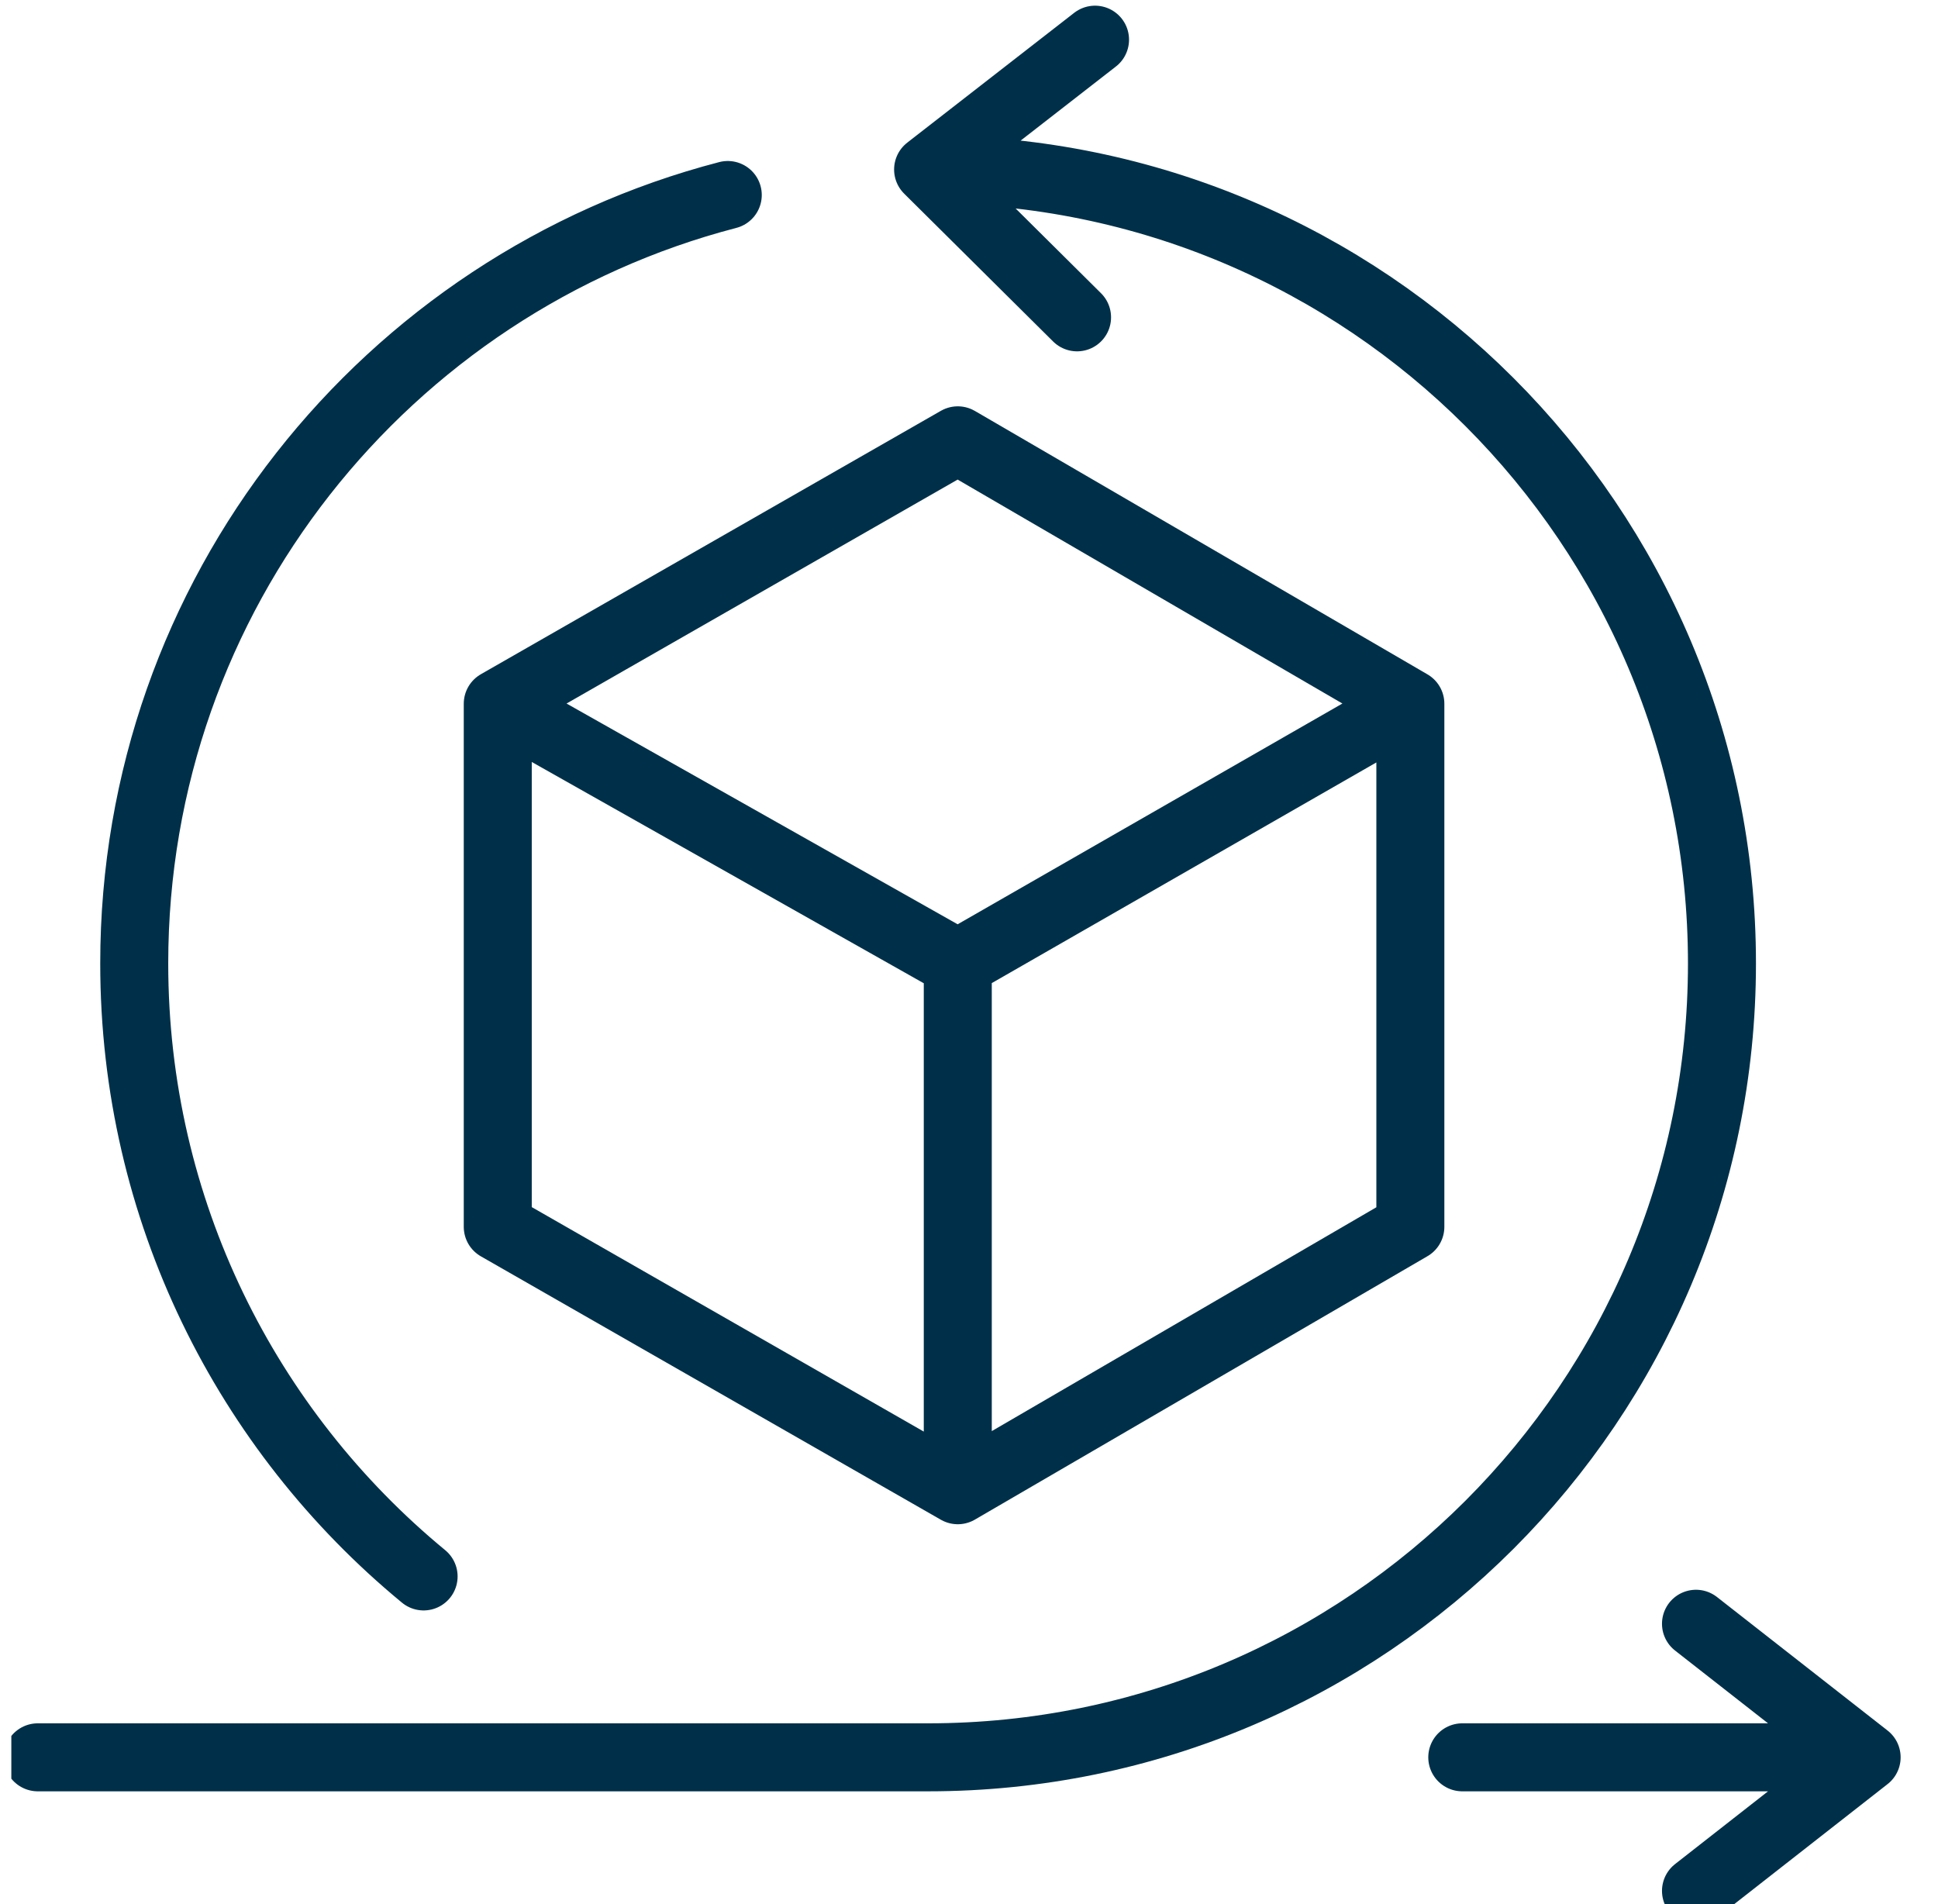 <svg width="57" height="56" viewBox="0 0 57 56" fill="none" xmlns="http://www.w3.org/2000/svg">
<g clip-path="url(#clip0_3299_584)">
<path d="M28.17 28.334V43.828M28.17 28.334L14.64 20.697M28.17 28.334L41.481 20.697M28.17 43.828L14.64 36.081V20.697M28.17 43.828L41.481 36.081V20.697M14.64 20.697L28.17 12.95L41.481 20.697" stroke="#003049" stroke-width="2" stroke-linecap="round" stroke-linejoin="round"/>
<path d="M27.297 4.985C40.192 4.985 50.646 15.439 50.646 28.334C50.646 41.23 40.192 51.683 27.297 51.683H1.111M27.297 4.985L32.207 1.167M27.297 4.985L31.678 9.333M12.459 46.363C7.261 42.08 3.948 35.594 3.948 28.334C3.948 17.474 11.362 8.346 21.405 5.735M43.008 51.683H54.901M54.901 51.683L49.882 47.755M54.901 51.683L49.882 55.611" stroke="#003049" stroke-width="2" stroke-linecap="round" stroke-linejoin="round"/>
</g>
<defs>
<clipPath id="clip0_3299_584">
<rect width="56" height="56" fill="white" transform="translate(0.333)"/>
</clipPath>
</defs>
</svg>
